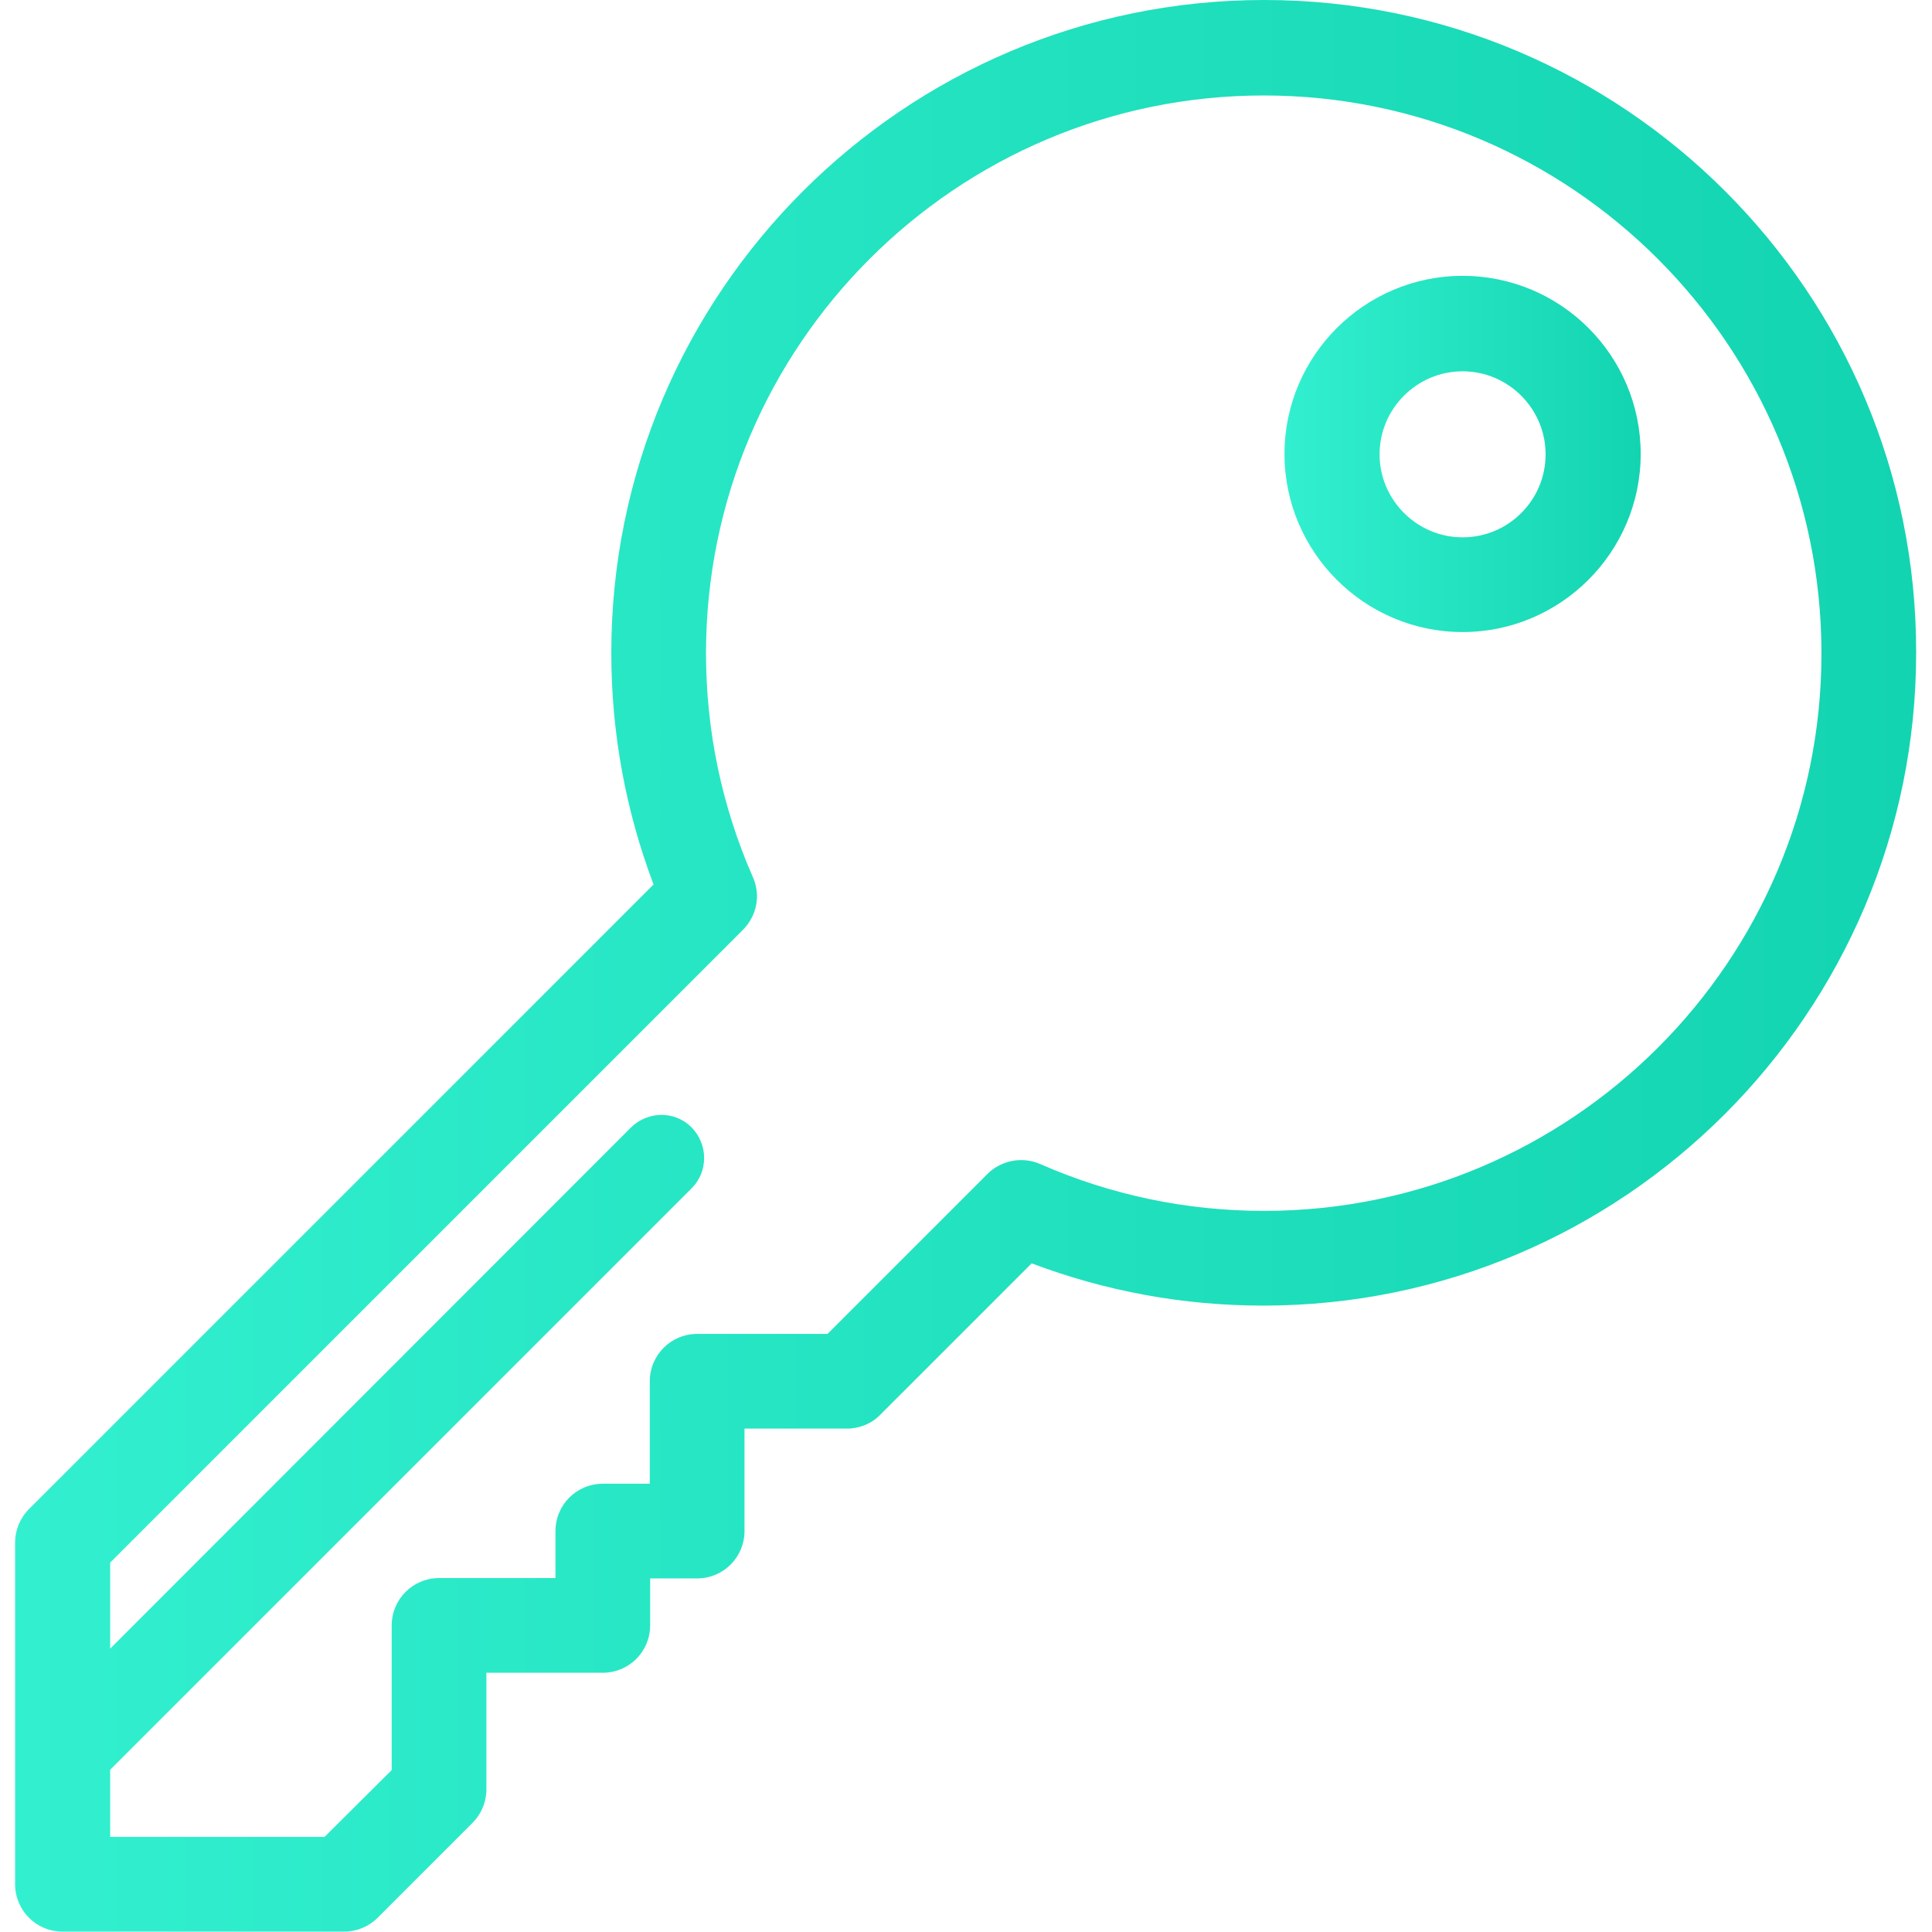<?xml version="1.0" encoding="UTF-8"?> <!-- Generator: Adobe Illustrator 23.0.1, SVG Export Plug-In . SVG Version: 6.00 Build 0) --> <svg xmlns="http://www.w3.org/2000/svg" xmlns:xlink="http://www.w3.org/1999/xlink" id="Layer_1" x="0px" y="0px" viewBox="0 0 512 512" style="enable-background:new 0 0 512 512;" xml:space="preserve"> <style type="text/css"> .st0{fill:url(#SVGID_1_);} .st1{fill:url(#SVGID_2_);} </style> <g> <g> <linearGradient id="SVGID_1_" gradientUnits="userSpaceOnUse" x1="3.978" y1="256" x2="508.021" y2="256"> <stop offset="0" style="stop-color:#32F0CF"></stop> <stop offset="1" style="stop-color:#13D4B1"></stop> </linearGradient> <path class="st0" d="M335,0c-95.4,0-173,77.6-173,173c0,21.2,3.8,41.8,11.2,61.4L7.7,399.9c-2.4,2.4-3.7,5.6-3.7,8.9v90.5 c0,7,5.6,12.6,12.6,12.6h74.6c3.3,0,6.5-1.3,8.9-3.7l25.1-25.1c2.4-2.4,3.7-5.6,3.7-8.9v-30.9h30.8c7,0,12.6-5.6,12.6-12.6v-12.4 h12.4c7,0,12.6-5.6,12.6-12.6v-27.1h27.1c3.3,0,6.6-1.3,8.9-3.7l40.1-40.1c19.6,7.4,40.2,11.2,61.4,11.2c95.4,0,173-77.6,173-173 C508,77.6,430.4,0,335,0z M335,320.9c-20.6,0-40.6-4.2-59.3-12.4c-4.8-2.1-10.3-1-13.9,2.5c0,0-0.1,0.1-0.1,0.1l-42.4,42.4h-34.5 c-7,0-12.6,5.6-12.6,12.6v27.1h-12.4c-7,0-12.6,5.6-12.6,12.6v12.4h-30.8c-7,0-12.6,5.6-12.6,12.6v38.3L86,486.8H29.2V469 l154.1-154.1c4.4-4.4,4.4-11.6,0-16.1s-11.6-4.4-16.1,0L29.2,436.9v-22.8l167.7-167.7c0,0,0.1-0.1,0.1-0.1c3.5-3.6,4.7-9,2.5-13.9 c-8.2-18.7-12.4-38.7-12.4-59.3c0-81.5,66.3-147.8,147.8-147.8s147.8,66.3,147.8,147.8C482.8,254.6,416.5,320.9,335,320.9z"></path> </g> </g> <g> <g> <linearGradient id="SVGID_2_" gradientUnits="userSpaceOnUse" x1="340.401" y1="120.381" x2="434.875" y2="120.381"> <stop offset="0" style="stop-color:#32F0CF"></stop> <stop offset="1" style="stop-color:#13D4B1"></stop> </linearGradient> <path class="st1" d="M387.6,73.1c-26,0-47.2,21.2-47.2,47.2s21.2,47.2,47.2,47.2s47.2-21.2,47.2-47.2S413.7,73.1,387.6,73.1z M387.6,142.4c-12.1,0-22-9.9-22-22s9.9-22,22-22s22,9.9,22,22S399.8,142.4,387.6,142.4z"></path> </g> </g> </svg> 